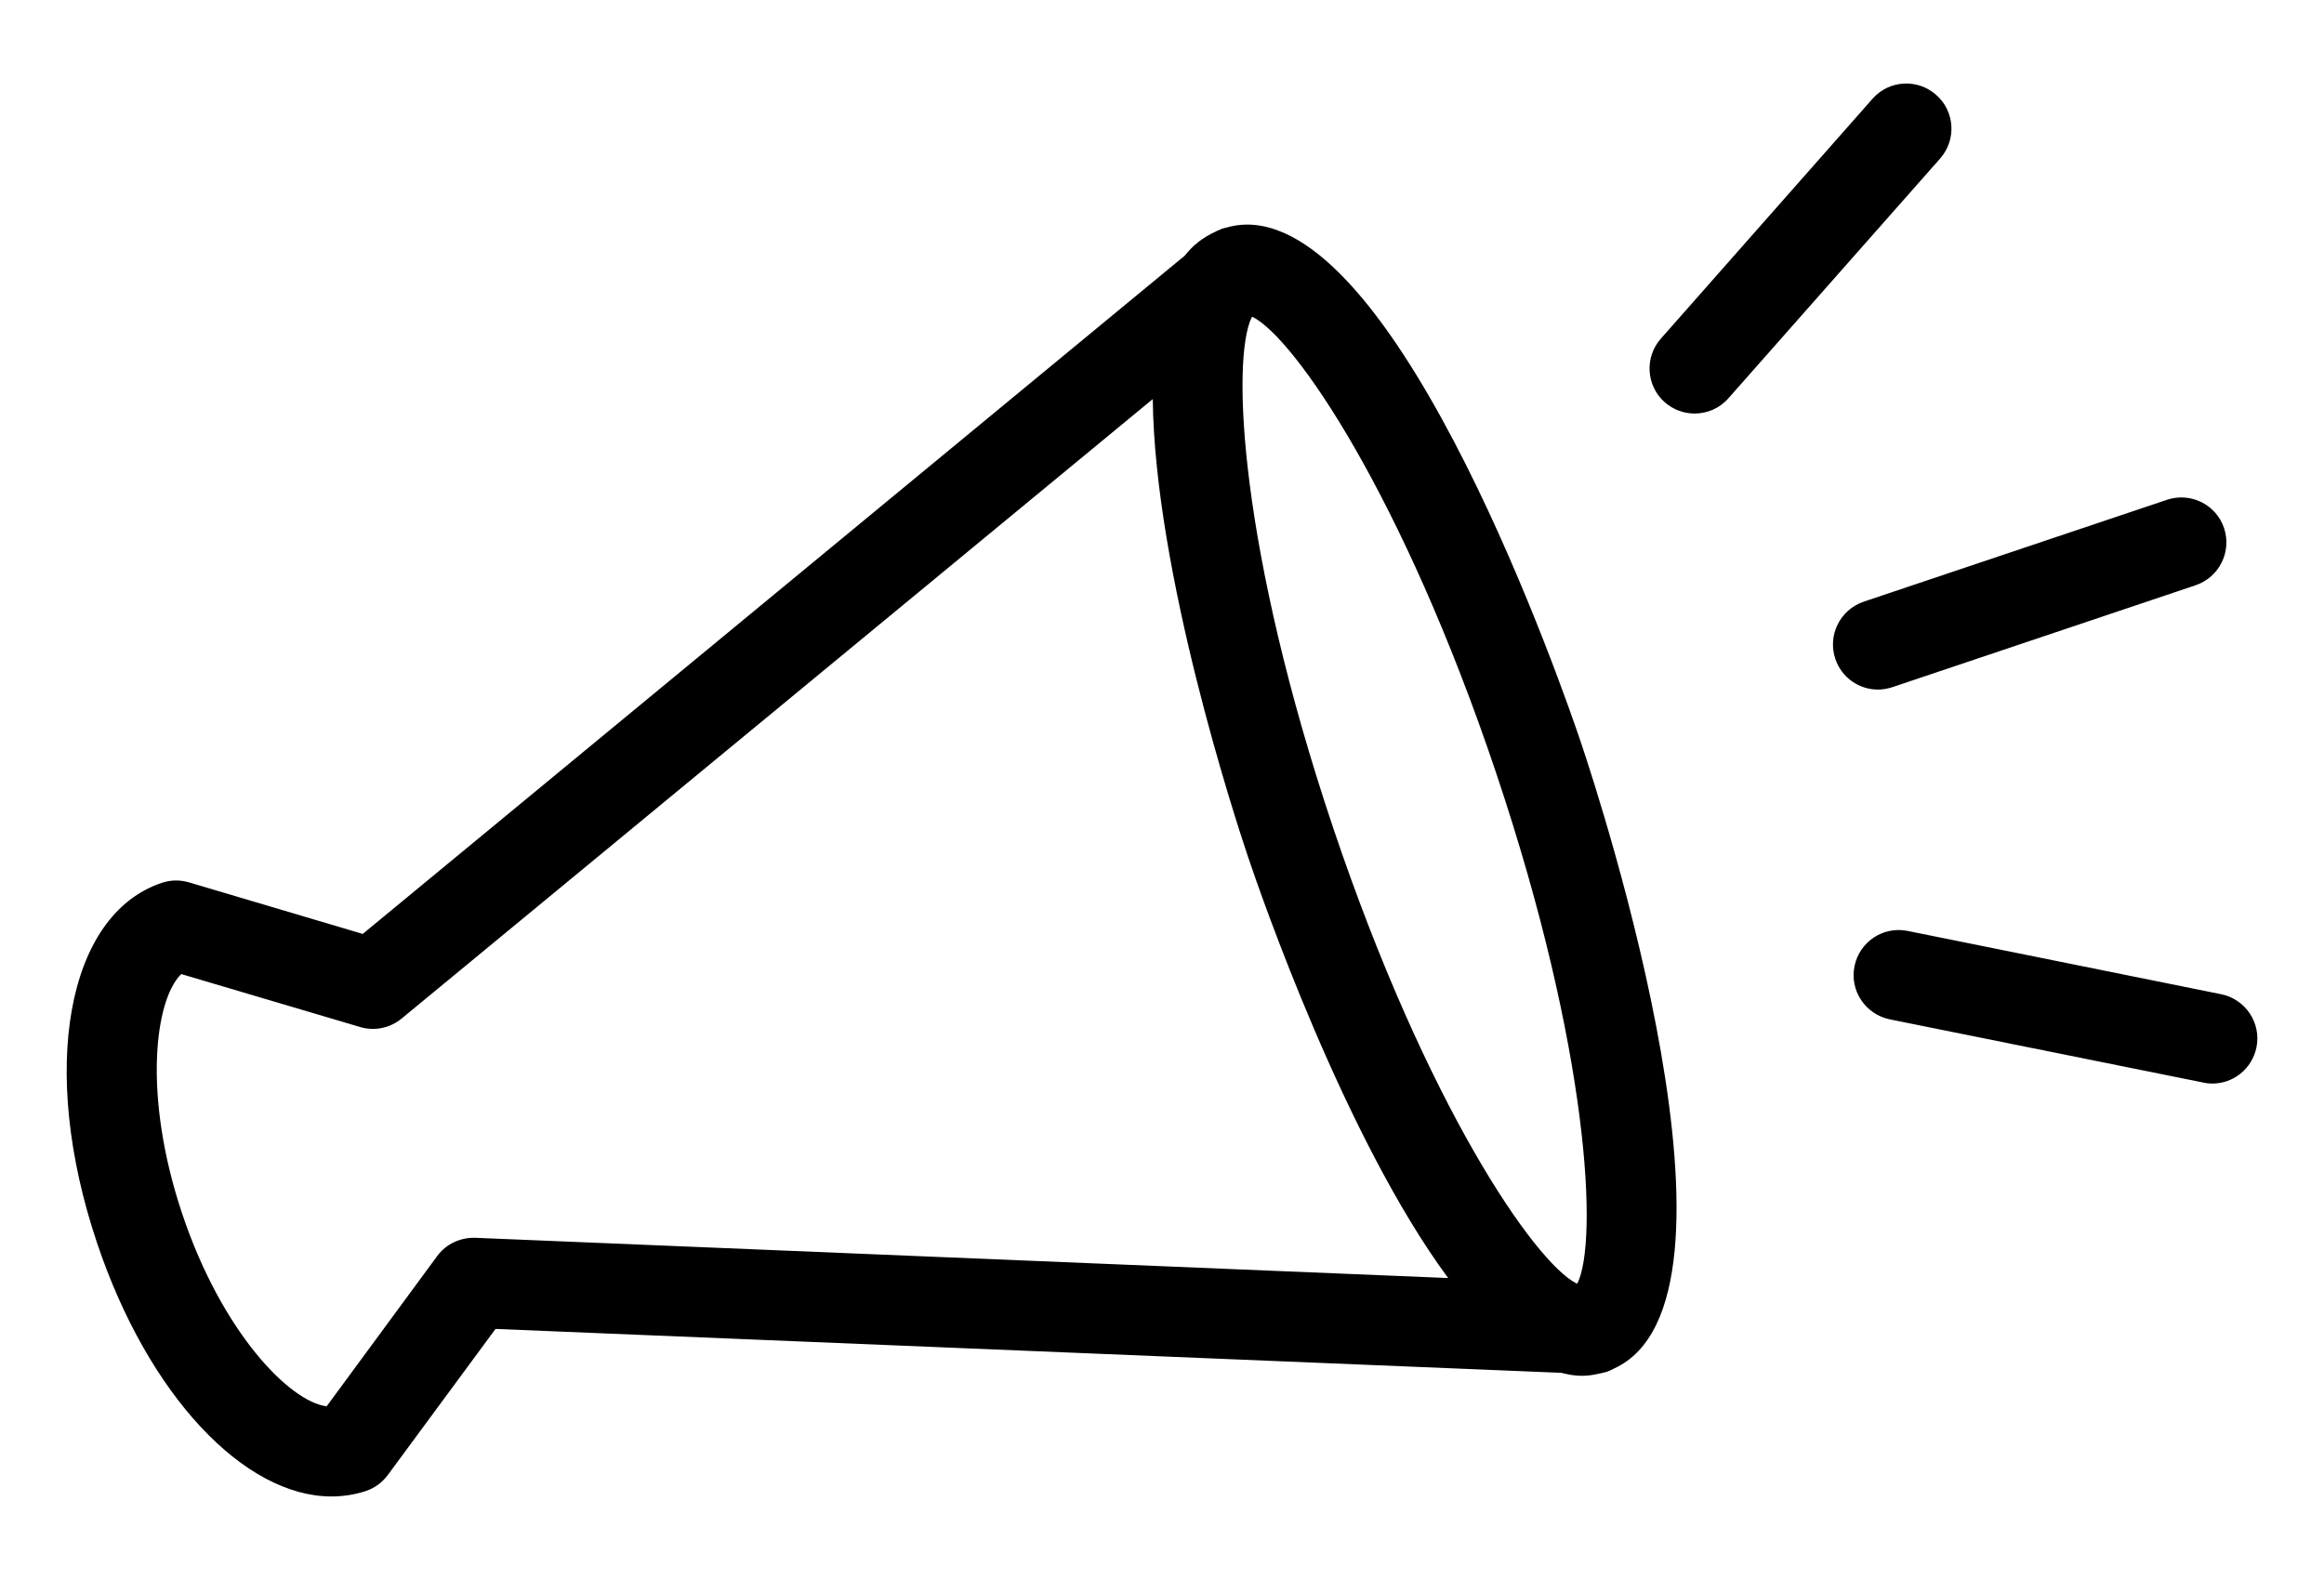 <?xml version="1.0" encoding="utf-8"?>
<!-- Generator: Adobe Illustrator 15.0.0, SVG Export Plug-In  -->
<!DOCTYPE svg PUBLIC "-//W3C//DTD SVG 1.1//EN" "http://www.w3.org/Graphics/SVG/1.1/DTD/svg11.dtd">
<svg version="1.1"
	 xmlns="http://www.w3.org/2000/svg" xmlns:xlink="http://www.w3.org/1999/xlink" xmlns:a="http://ns.adobe.com/AdobeSVGViewerExtensions/3.0/"
	 x="0px" y="0px" width="50px" height="34px" viewBox="-1.435 -1.797 50 34" enable-background="new -1.435 -1.797 50 34"
	 xml:space="preserve">
<defs>
</defs>
<path d="M25.397,3.036c-0.155,0-0.311,0.023-0.46,0.068c-0.018,0.002-0.035,0.008-0.053,0.014c-0.009,0-0.015,0.004-0.021,0.004
	c-0.023,0.008-0.047,0.023-0.07,0.031c-0.029,0.012-0.059,0.023-0.088,0.041c-0.258,0.117-0.475,0.287-0.65,0.51L6.369,18.3
	L2.628,17.19c-0.193-0.057-0.396-0.053-0.586,0.012c-2.045,0.688-2.643,4.02-1.389,7.748c1.102,3.285,3.167,5.455,5.042,5.455
	c0.252,0,0.501-0.037,0.747-0.119c0.188-0.064,0.352-0.186,0.469-0.346L9.226,26.8l22.931,0.945
	c0.149,0.039,0.296,0.064,0.442,0.064h0.003c0.129,0,0.255-0.02,0.378-0.049c0.015-0.004,0.029-0.006,0.047-0.01
	c0.035-0.012,0.07-0.018,0.108-0.025c0.003-0.004,0.006-0.006,0.009-0.006c0.05-0.018,0.103-0.041,0.149-0.068
	c3.208-1.465-0.287-12.195-0.703-13.436C32.206,13.071,28.734,3.036,25.397,3.036z M8.789,24.839
	c-0.325-0.008-0.63,0.135-0.82,0.396l-2.376,3.23c-0.791-0.096-2.247-1.582-3.105-4.133c-0.855-2.549-0.595-4.615-0.023-5.168
	l3.847,1.139c0.308,0.094,0.645,0.023,0.894-0.182l16.16-13.33c0.044,3.727,1.761,8.992,2.045,9.836
	c0.272,0.811,2.089,6.07,4.31,9.078L8.789,24.839z M32.502,25.821h-0.021c-0.911-0.467-3.231-3.848-5.235-9.809
	c-2.004-5.965-2.194-10.064-1.752-10.98l0.015-0.012c0.905,0.447,3.234,3.834,5.244,9.814C32.76,20.812,32.95,24.915,32.502,25.821z
	 M38.968,13.042c-0.404,0-0.782-0.256-0.917-0.662c-0.17-0.508,0.103-1.055,0.609-1.229l6.527-2.193
	c0.507-0.17,1.058,0.102,1.228,0.609c0.17,0.51-0.105,1.057-0.612,1.23l-6.524,2.193C39.173,13.024,39.07,13.042,38.968,13.042z
	 M40.31,1.61l-4.559,5.164c-0.19,0.217-0.46,0.328-0.727,0.328c-0.229,0-0.457-0.082-0.642-0.242
	c-0.401-0.355-0.439-0.967-0.085-1.369l4.556-5.164c0.354-0.402,0.967-0.438,1.368-0.082C40.623,0.597,40.661,1.208,40.31,1.61z
	 M47.112,20.741c-0.094,0.463-0.498,0.779-0.949,0.779c-0.064,0-0.129-0.006-0.193-0.021l-6.75-1.361
	c-0.521-0.109-0.864-0.619-0.756-1.143c0.105-0.525,0.615-0.865,1.14-0.76l6.75,1.363C46.878,19.706,47.218,20.216,47.112,20.741z"
	/>
</svg>
